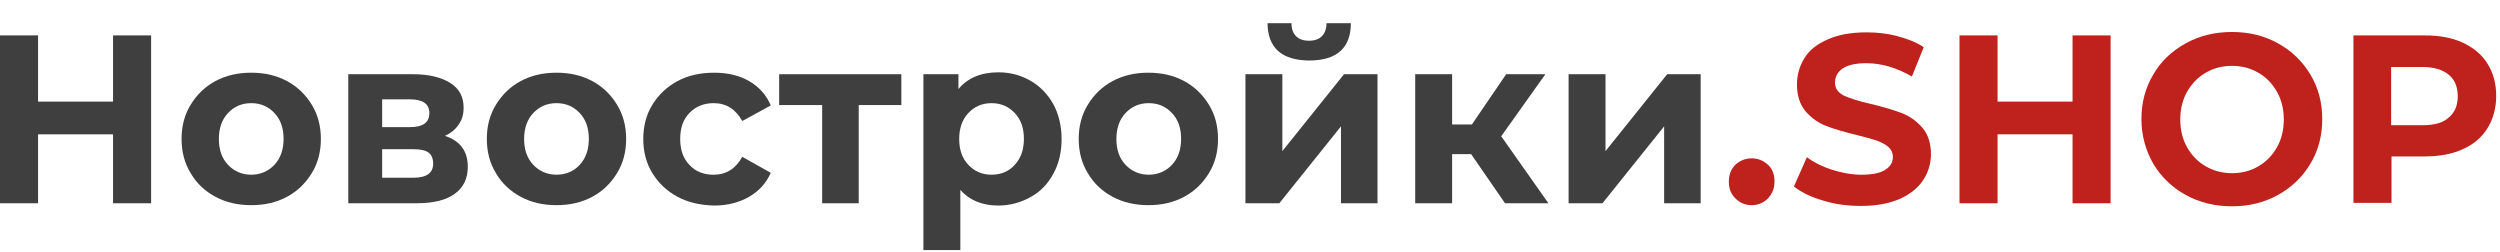 <?xml version="1.0" encoding="utf-8"?>
<!-- Generator: Adobe Illustrator 22.1.0, SVG Export Plug-In . SVG Version: 6.00 Build 0)  -->
<svg version="1.1" id="Слой_1" xmlns="http://www.w3.org/2000/svg" xmlns:xlink="http://www.w3.org/1999/xlink" x="0px" y="0px"
	 viewBox="0 0 656.8 66.2" style="enable-background:new 0 0 656.8 66.2;" xml:space="preserve">
<style type="text/css">
	.st0{fill:#3F3F3F;}
	.st1{fill:#BF211D;}
</style>
<g>
	<path class="st0" d="M39.7,9.3v44.1h-10V35.3H10v18.1H0V9.3h10v17.4h19.7V9.3H39.7z"/>
	<path class="st0" d="M56.6,51.7c-2.8-1.5-5-3.6-6.5-6.2c-1.6-2.6-2.4-5.6-2.4-9c0-3.4,0.8-6.4,2.4-9c1.6-2.6,3.7-4.7,6.5-6.2
		c2.8-1.5,5.9-2.2,9.4-2.2c3.5,0,6.6,0.7,9.4,2.2c2.8,1.5,4.9,3.6,6.5,6.2c1.6,2.6,2.4,5.6,2.4,9c0,3.4-0.8,6.4-2.4,9
		c-1.6,2.6-3.7,4.7-6.5,6.2c-2.8,1.5-5.9,2.2-9.4,2.2C62.5,53.9,59.4,53.2,56.6,51.7z M72.1,43.3c1.6-1.7,2.4-4,2.4-6.8
		c0-2.9-0.8-5.1-2.4-6.8c-1.6-1.7-3.6-2.6-6.1-2.6s-4.5,0.9-6.1,2.6c-1.6,1.7-2.4,4-2.4,6.8c0,2.9,0.8,5.1,2.4,6.8
		c1.6,1.7,3.7,2.6,6.1,2.6S70.5,45,72.1,43.3z"/>
	<path class="st0" d="M122.9,43.8c0,3.1-1.1,5.4-3.4,7.1c-2.3,1.7-5.7,2.5-10.1,2.5H91.5V19.5h17c4.2,0,7.4,0.8,9.8,2.3
		c2.4,1.5,3.5,3.7,3.5,6.5c0,1.7-0.4,3.2-1.3,4.4c-0.8,1.3-2.1,2.3-3.6,3C120.9,37,122.9,39.7,122.9,43.8z M100.4,33.4h7.3
		c3.4,0,5.1-1.2,5.1-3.7c0-2.4-1.7-3.6-5.1-3.6h-7.3V33.4z M113.8,43c0-1.3-0.4-2.3-1.2-2.9c-0.8-0.6-2.1-0.9-3.9-0.9h-8.3v7.5h8.1
		C112,46.7,113.8,45.5,113.8,43z"/>
	<path class="st0" d="M136.8,51.7c-2.8-1.5-5-3.6-6.5-6.2c-1.6-2.6-2.4-5.6-2.4-9c0-3.4,0.8-6.4,2.4-9c1.6-2.6,3.7-4.7,6.5-6.2
		c2.8-1.5,5.9-2.2,9.4-2.2c3.5,0,6.6,0.7,9.4,2.2c2.8,1.5,4.9,3.6,6.5,6.2c1.6,2.6,2.4,5.6,2.4,9c0,3.4-0.8,6.4-2.4,9
		c-1.6,2.6-3.7,4.7-6.5,6.2c-2.8,1.5-5.9,2.2-9.4,2.2C142.7,53.9,139.6,53.2,136.8,51.7z M152.3,43.3c1.6-1.7,2.4-4,2.4-6.8
		c0-2.9-0.8-5.1-2.4-6.8c-1.6-1.7-3.6-2.6-6.1-2.6s-4.5,0.9-6.1,2.6c-1.6,1.7-2.4,4-2.4,6.8c0,2.9,0.8,5.1,2.4,6.8
		c1.6,1.7,3.7,2.6,6.1,2.6S150.8,45,152.3,43.3z"/>
	<path class="st0" d="M178,51.7c-2.8-1.5-5-3.6-6.6-6.2c-1.6-2.6-2.4-5.6-2.4-9c0-3.4,0.8-6.4,2.4-9c1.6-2.6,3.8-4.7,6.6-6.2
		c2.8-1.5,6-2.2,9.6-2.2c3.5,0,6.6,0.7,9.2,2.2c2.6,1.5,4.5,3.6,5.7,6.4l-7.5,4.1c-1.7-3.1-4.2-4.7-7.5-4.7c-2.5,0-4.6,0.8-6.3,2.5
		c-1.7,1.7-2.5,4-2.5,6.9c0,2.9,0.8,5.2,2.5,6.9c1.6,1.7,3.7,2.5,6.3,2.5c3.3,0,5.8-1.6,7.5-4.7l7.5,4.2c-1.2,2.7-3.1,4.8-5.7,6.3
		c-2.6,1.5-5.7,2.3-9.2,2.3C184,53.9,180.8,53.2,178,51.7z"/>
	<path class="st0" d="M236.9,27.6h-11.3v25.8H216V27.6h-11.3v-8.1h32.1V27.6z"/>
	<path class="st0" d="M270.7,21.2c2.5,1.4,4.5,3.5,6,6.1c1.4,2.6,2.2,5.7,2.2,9.2c0,3.5-0.7,6.5-2.2,9.2c-1.4,2.6-3.4,4.7-6,6.1
		c-2.5,1.4-5.4,2.2-8.4,2.2c-4.3,0-7.6-1.4-10-4.1v15.8h-9.7V19.5h9.2v3.9c2.4-2.9,5.9-4.4,10.5-4.4C265.3,19,268.1,19.7,270.7,21.2
		z M266.6,43.3c1.6-1.7,2.4-4,2.4-6.8c0-2.9-0.8-5.1-2.4-6.8c-1.6-1.7-3.6-2.6-6.1-2.6s-4.5,0.9-6.1,2.6c-1.6,1.7-2.4,4-2.4,6.8
		c0,2.9,0.8,5.1,2.4,6.8c1.6,1.7,3.6,2.6,6.1,2.6S265.1,45,266.6,43.3z"/>
	<path class="st0" d="M292.3,51.7c-2.8-1.5-5-3.6-6.5-6.2c-1.6-2.6-2.4-5.6-2.4-9c0-3.4,0.8-6.4,2.4-9c1.6-2.6,3.7-4.7,6.5-6.2
		c2.8-1.5,5.9-2.2,9.4-2.2c3.5,0,6.6,0.7,9.4,2.2c2.8,1.5,4.9,3.6,6.5,6.2c1.6,2.6,2.4,5.6,2.4,9c0,3.4-0.8,6.4-2.4,9
		c-1.6,2.6-3.7,4.7-6.5,6.2c-2.8,1.5-5.9,2.2-9.4,2.2C298.3,53.9,295.1,53.2,292.3,51.7z M307.9,43.3c1.6-1.7,2.4-4,2.4-6.8
		c0-2.9-0.8-5.1-2.4-6.8c-1.6-1.7-3.6-2.6-6.1-2.6s-4.5,0.9-6.1,2.6c-1.6,1.7-2.4,4-2.4,6.8c0,2.9,0.8,5.1,2.4,6.8
		c1.6,1.7,3.7,2.6,6.1,2.6S306.3,45,307.9,43.3z"/>
	<path class="st0" d="M327.3,19.5h9.6v20.2l16.2-20.2h8.8v33.9h-9.6V33.2l-16.2,20.2h-8.9V19.5z M333,6.1h6.3c0,1.5,0.4,2.6,1.2,3.4
		c0.8,0.8,1.9,1.2,3.4,1.2s2.6-0.4,3.4-1.2c0.8-0.8,1.2-2,1.2-3.4h6.4c0,6.5-3.7,9.8-11,9.8C336.7,15.8,333.1,12.6,333,6.1z"/>
	<path class="st0" d="M386.5,40.5h-5v12.9h-9.7V19.5h9.7v13.2h5.2l9-13.2H406l-11.6,16.3l12.4,17.6h-11.4L386.5,40.5z"/>
	<path class="st0" d="M412.2,19.5h9.6v20.2L438,19.5h8.8v33.9h-9.6V33.2l-16.2,20.2h-8.9V19.5z"/>
	<path class="st1" d="M455.9,52.1c-1.2-1.2-1.7-2.6-1.7-4.4c0-1.8,0.6-3.3,1.7-4.4c1.2-1.1,2.6-1.7,4.3-1.7c1.7,0,3.1,0.6,4.3,1.7
		c1.2,1.1,1.7,2.6,1.7,4.4c0,1.8-0.6,3.2-1.7,4.4c-1.2,1.2-2.6,1.8-4.3,1.8C458.5,53.9,457.1,53.3,455.9,52.1z"/>
	<path class="st1" d="M479,52.7c-3.2-0.9-5.8-2.2-7.7-3.7l3.4-7.7c1.9,1.4,4.1,2.5,6.6,3.3c2.6,0.8,5.1,1.3,7.7,1.3
		c2.8,0,5-0.4,6.3-1.3c1.4-0.9,2-2,2-3.4c0-1-0.4-1.9-1.2-2.6s-1.8-1.2-3.1-1.7c-1.3-0.4-3-0.9-5.1-1.4c-3.3-0.8-6-1.6-8.1-2.4
		c-2.1-0.8-3.9-2.1-5.4-3.8c-1.5-1.8-2.3-4.1-2.3-7.1c0-2.6,0.7-4.9,2-7s3.4-3.7,6.2-4.9c2.7-1.2,6.1-1.8,10.1-1.8
		c2.8,0,5.5,0.3,8.1,1c2.6,0.7,5,1.6,6.9,2.9l-3.1,7.7c-4-2.3-8-3.5-12-3.5c-2.8,0-4.9,0.5-6.2,1.4c-1.3,0.9-2,2.1-2,3.7
		s0.8,2.6,2.3,3.4c1.5,0.7,3.9,1.5,7.1,2.2c3.3,0.8,6,1.6,8.1,2.4c2.1,0.8,3.9,2.1,5.4,3.8c1.5,1.7,2.3,4.1,2.3,7
		c0,2.5-0.7,4.8-2.1,6.9c-1.4,2.1-3.5,3.7-6.2,4.9c-2.8,1.2-6.1,1.8-10.1,1.8C485.5,54.1,482.2,53.7,479,52.7z"/>
	<path class="st1" d="M554.5,9.3v44.1h-10V35.3h-19.7v18.1h-10V9.3h10v17.4h19.7V9.3H554.5z"/>
	<path class="st1" d="M574.2,51.2c-3.6-2-6.4-4.7-8.5-8.2c-2-3.5-3.1-7.4-3.1-11.7c0-4.3,1-8.2,3.1-11.7c2-3.5,4.9-6.2,8.5-8.2
		c3.6-2,7.7-3,12.2-3s8.5,1,12.1,3c3.6,2,6.4,4.7,8.5,8.2c2.1,3.5,3.1,7.4,3.1,11.7c0,4.3-1,8.2-3.1,11.7c-2.1,3.5-4.9,6.2-8.5,8.2
		c-3.6,2-7.6,3-12.1,3S577.8,53.2,574.2,51.2z M593.3,43.7c2.1-1.2,3.7-2.9,4.9-5c1.2-2.1,1.8-4.6,1.8-7.3c0-2.7-0.6-5.2-1.8-7.3
		s-2.8-3.8-4.9-5c-2.1-1.2-4.4-1.8-6.9-1.8s-4.9,0.6-6.9,1.8c-2.1,1.2-3.7,2.9-4.9,5c-1.2,2.1-1.8,4.6-1.8,7.3
		c0,2.7,0.6,5.2,1.8,7.3c1.2,2.1,2.8,3.8,4.9,5c2.1,1.2,4.4,1.8,6.9,1.8S591.3,44.9,593.3,43.7z"/>
	<path class="st1" d="M647,11.2c2.8,1.3,5,3.1,6.5,5.5c1.5,2.4,2.3,5.2,2.3,8.5c0,3.2-0.8,6.1-2.3,8.5c-1.5,2.4-3.7,4.3-6.5,5.5
		c-2.8,1.3-6.2,1.9-10,1.9h-8.7v12.2h-10V9.3H637C640.9,9.3,644.2,9.9,647,11.2z M643.3,30.9c1.6-1.3,2.4-3.2,2.4-5.6
		c0-2.5-0.8-4.4-2.4-5.7c-1.6-1.3-3.9-2-6.9-2h-8.2v15.3h8.2C639.5,32.9,641.8,32.3,643.3,30.9z"/>
</g>
</svg>
